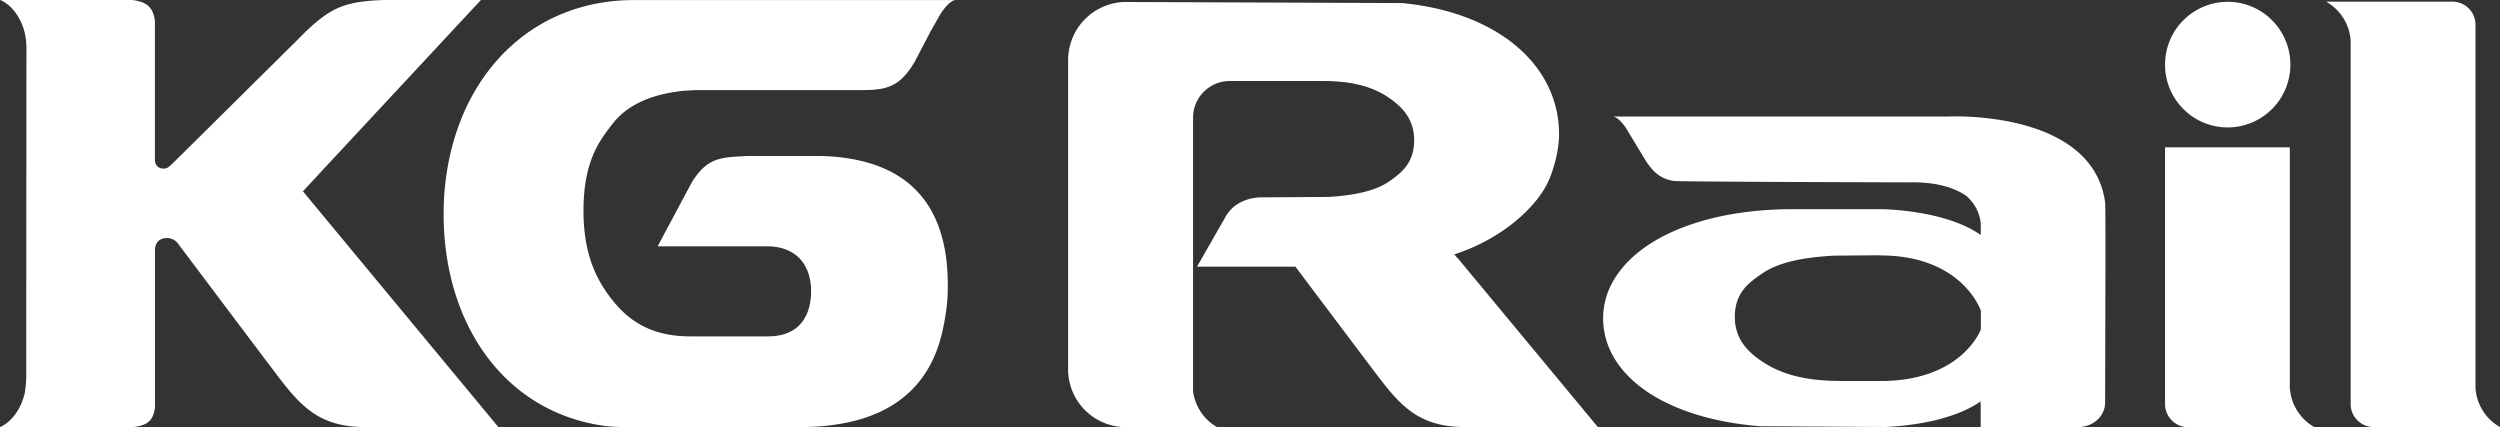 <svg xmlns="http://www.w3.org/2000/svg" width="199" height="34" fill="none"><rect width="100%" height="100%" fill="#333333" stroke="none"/><g fill="#fff" clip-path="url(#a)"><path d="M47.18 12.403c.448-1.08 1.04-1.864 1.624-2.602 1.36-1.719 3.556-2.358 5.606-2.575l.933-.053h12.954c.69 0 1.268-.007 1.794-.099 1.071-.184 1.88-.705 2.754-2.22l1.215-2.331.756-1.337c.73-1.166 1.222-1.18 1.222-1.18H50.468c-7.341 0-12.717 4.796-14.504 11.765q-.058.209-.106.428a21.3 21.3 0 0 0-.545 4.828c0 8.727 4.771 15.623 12.54 16.835 0 0 .624.138 2.293.138h13.433c4.844 0 9.812-1.436 11.33-7.186.105-.408.217-.902.302-1.422a14 14 0 0 0 .217-1.91c.29-7.384-3.338-10.888-10.1-11.066h-5.843c-1.939.112-3.063.066-4.252 1.844q-.058.081-.105.152c-.066.105-2.78 5.196-2.78 5.196h8.72c2.439 0 3.602 1.647 3.49 3.874-.105 1.87-1.097 3.293-3.424 3.293H54.93c-2.642 0-4.574-.89-6.118-2.806-1.255-1.555-2.366-3.596-2.366-7.193 0-1.673.223-2.93.578-3.945.053-.152.105-.303.171-.441z"/><path d="m24.113 15.228 2.208-2.378L38.282 0H30.6c-1.28.04-2.22.151-3.022.389-1.197.362-2.057 1.007-3.234 2.114l-.815.817s-9.897 9.807-9.904 9.8c0 0-.177.152-.19.165a.71.71 0 0 1-.69.086c-.296-.099-.388-.363-.414-.573V1.64C12.178.606 11.738.171 10.555 0H.02s1.288.454 1.873 2.338q.042.13.073.27c.072.33.138.712.138 1.225V3.9L2.09 24.338v5.756c-.02.402-.052.83-.118 1.192-.519 2.18-1.971 2.707-1.971 2.707h10.626c1.13-.138 1.565-.526 1.71-1.547V19.793c.032-.284.164-.646.558-.777a1.11 1.11 0 0 1 1.281.382s7.368 9.8 7.38 9.8c2.176 2.898 3.589 4.795 7.526 4.795h10.587L24.107 15.222zM115.996 20.524l-.223-.27h-.033c3.805-1.212 6.769-3.853 7.656-6.165.434-1.133.704-2.358.704-3.405 0-5.408-4.752-9.696-12.494-10.44L89.472.158a4.633 4.633 0 0 0-4.45 4.63v24.746A4.606 4.606 0 0 0 89.637 34h7.242c-1.018-.573-1.728-1.614-1.912-2.819V9.327a2.92 2.92 0 0 1 2.911-2.879h-.013 7.44c2.26 0 3.917.422 5.238 1.324 1.071.731 2.024 1.7 2.024 3.392 0 .79-.191 1.384-.493 1.864-.046.073-.099.145-.145.211-.381.507-.887.883-1.386 1.225-1.177.81-3.05 1.113-4.805 1.212l-5.29.033s-1.59-.072-2.576 1.087a2.5 2.5 0 0 0-.296.422l-2.294 4.01h7.834c2.116 2.813 6.014 7.99 6.02 7.99 2.169 2.892 3.582 4.775 7.505 4.775h10.548l-11.185-13.482zM167.58 16.197c-.94-7.503-12.5-6.923-12.5-6.923h-26.689s.401.007.999.856l1.61 2.661c.71 1.1 1.374 1.482 2.248 1.614.434.066 18.599.112 18.599.112 2.556-.072 3.976.58 4.692 1.093.644.573 1.065 1.35 1.13 2.214v.882c-2.885-2.035-7.939-2.055-7.939-2.055h-7.019c-6.782 0-11.888 2.114-14.011 5.256a7 7 0 0 0-.44.744q.089 0 0 0a2 2 0 0 0-.106.218 5.9 5.9 0 0 0-.545 2.463c0 4.453 4.752 7.977 12.493 8.596 0 0 9.964.066 10.003.059 1.216-.053 5.146-.343 7.558-2.042 0 .033-.013.06-.013.092 0 .046.013.093.013.145v1.811h7.86c1.163-.059 2.044-.908 2.044-1.956 0-.013.019-6.731.026-11.414 0-2.477 0-4.38-.026-4.433zm-9.904 8.496v1.535c-.21.514-1.827 3.932-7.571 4.097h-3.562c-2.629 0-4.554-.455-6.099-1.436-1.249-.79-2.353-1.838-2.353-3.669 0-.856.224-1.501.572-2.015.059-.08.112-.152.171-.224.177-.224.381-.415.598-.593.322-.27.67-.507 1.012-.731 1.367-.883 3.549-1.206 5.593-1.31l3.641-.027v.013c2.675 0 4.502.738 5.724 1.607 1.564 1.113 2.149 2.45 2.267 2.766zM182.268 30.911V11.725h-9.93v20.438c0 1.014.821 1.838 1.834 1.838h10.055a3.86 3.86 0 0 1-1.952-3.09zM177.326 10.143a4.995 4.995 0 0 0 4.988-5c0-2.759-2.234-4.998-4.988-4.998a4.995 4.995 0 0 0-4.988 4.999c0 2.76 2.228 4.999 4.988 4.999M197.049 30.872V1.969a1.837 1.837 0 0 0-1.834-1.837H185.16a3.84 3.84 0 0 1 1.952 3.122v28.902c0 1.014.821 1.837 1.833 1.837h10.056a3.84 3.84 0 0 1-1.952-3.122"/></g><defs><clipPath id="a"><path fill="#fff" d="M0 0h199v34H0z"/></clipPath></defs></svg>